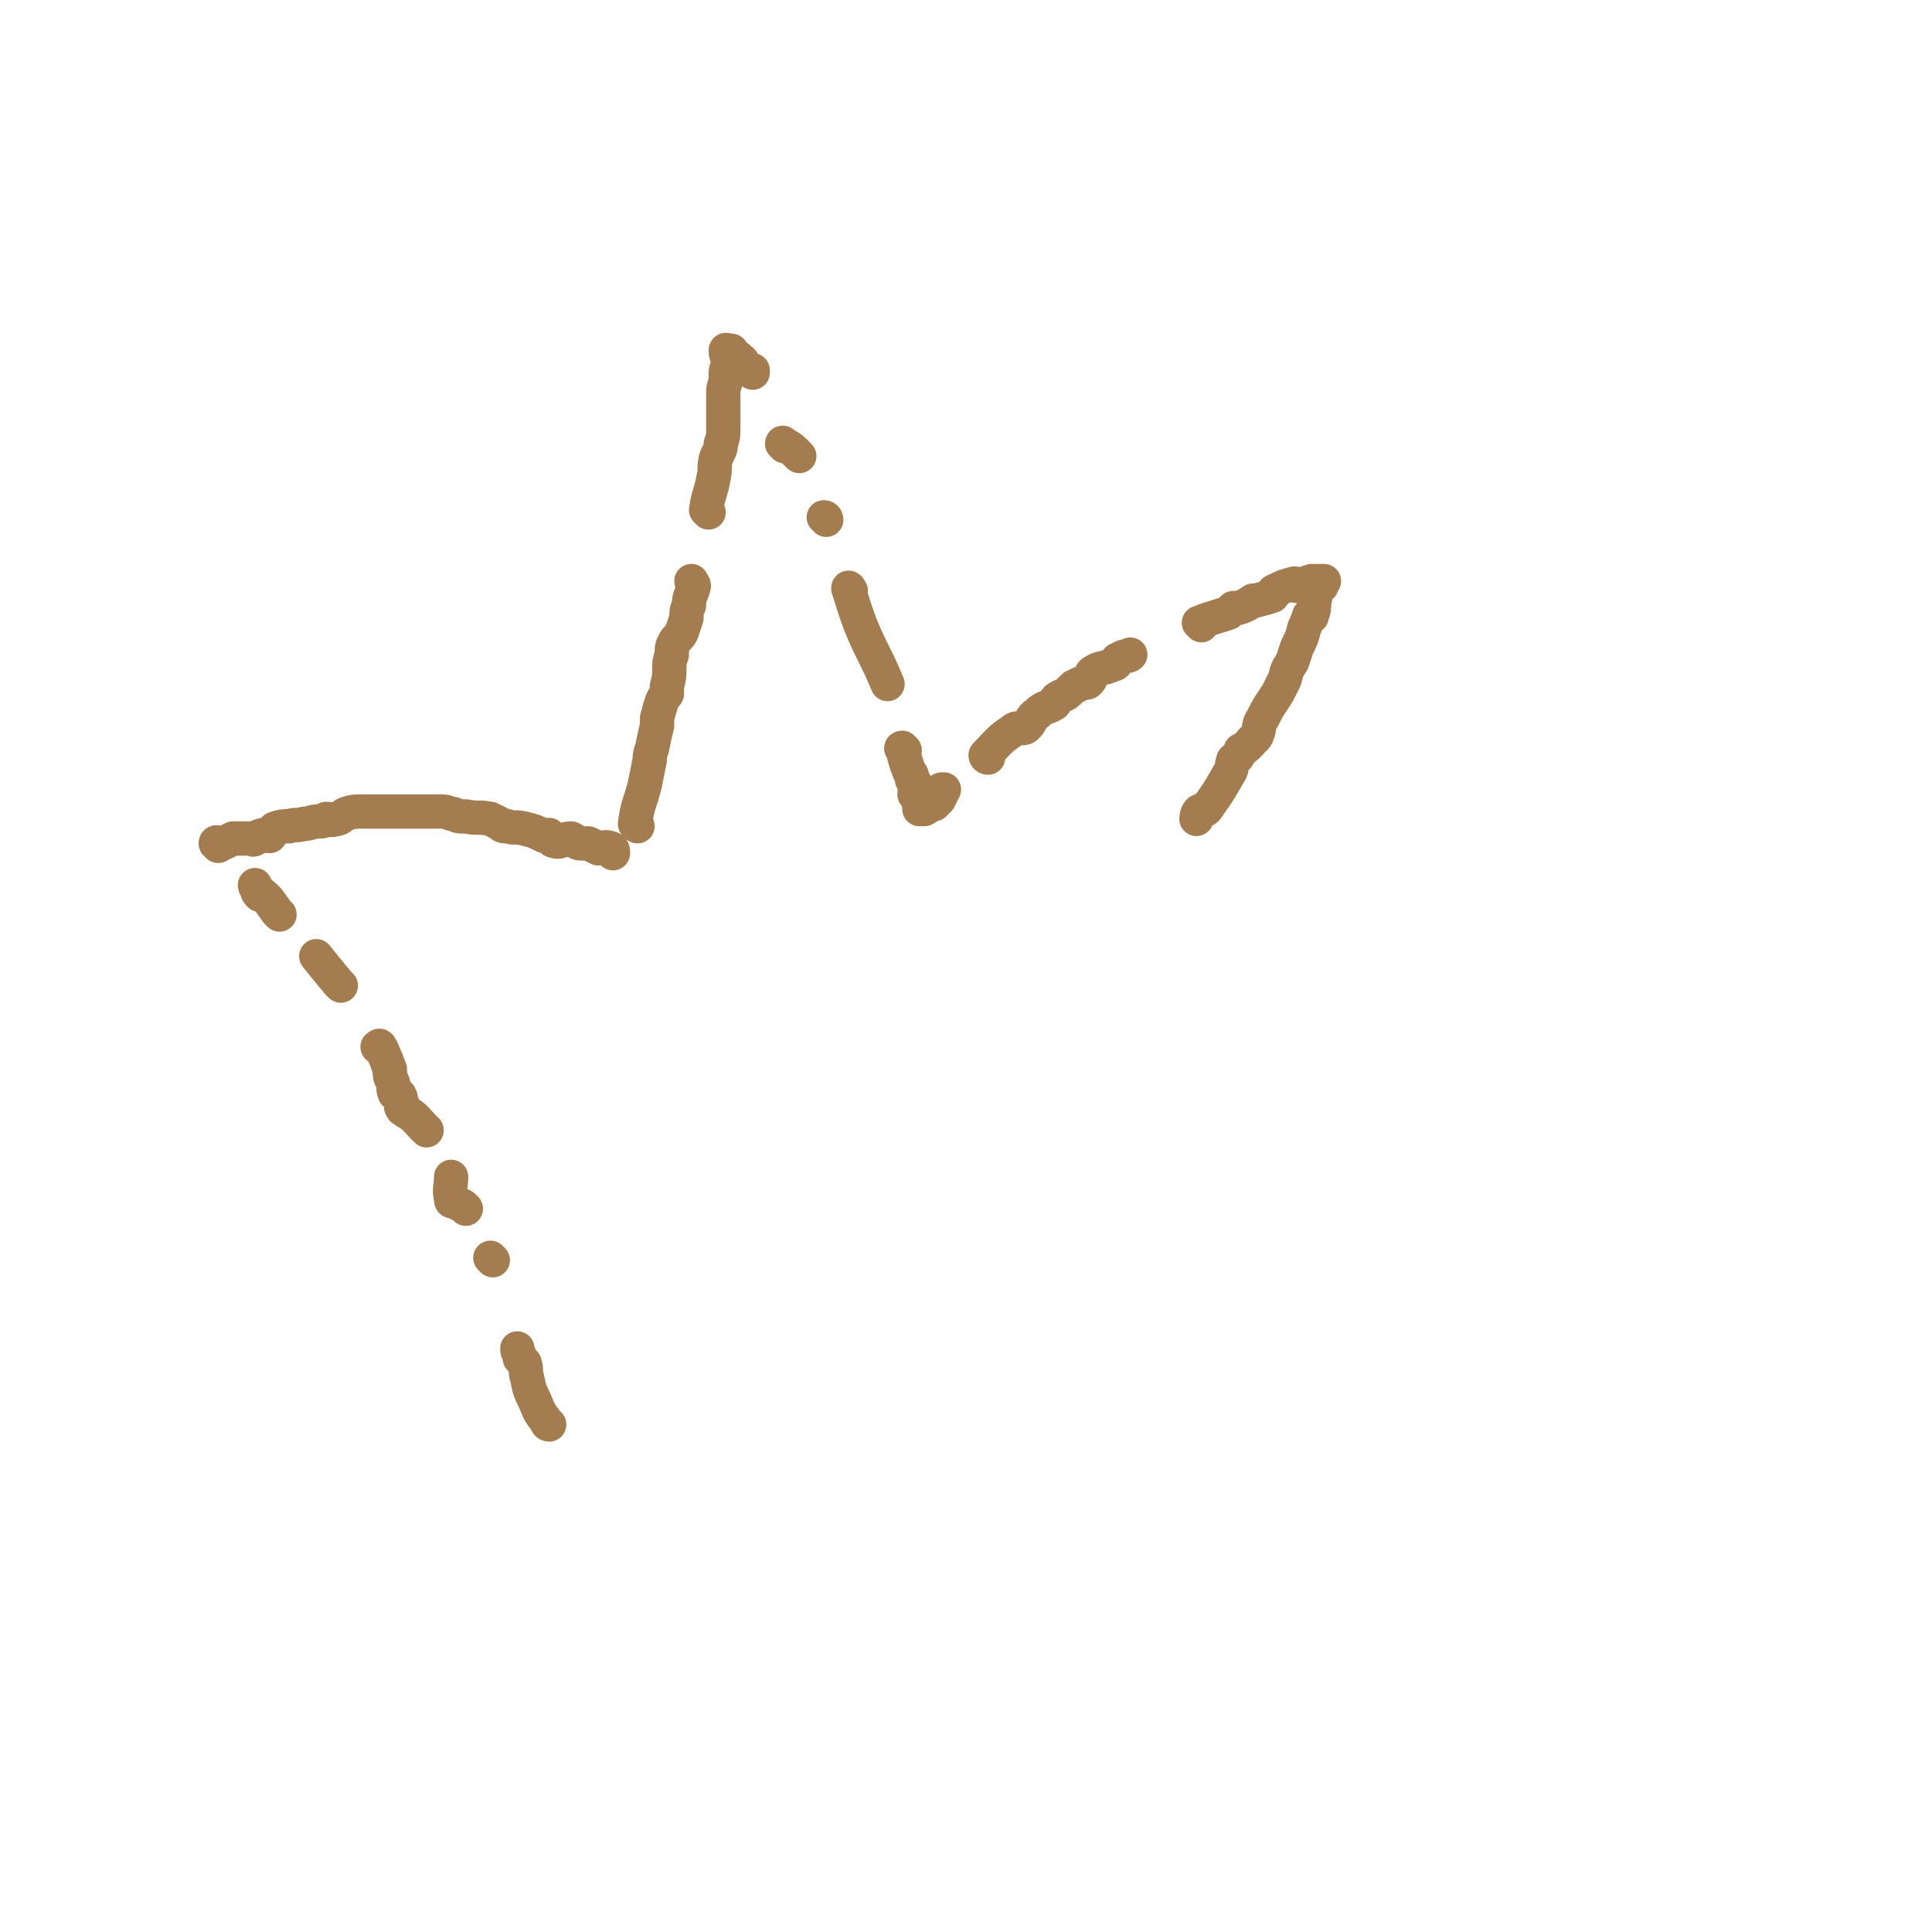 <svg viewBox='0 0 788 788' version='1.1' xmlns='http://www.w3.org/2000/svg' xmlns:xlink='http://www.w3.org/1999/xlink'><g fill='none' stroke='#A37D4F' stroke-width='14' stroke-linecap='round' stroke-linejoin='round'><path d='M224,581c0,0 -1,0 -1,-1 -3,-4 -3,-4 -5,-9 -2,-4 -2,-4 -3,-9 -1,-3 0,-3 -1,-6 -1,-1 -1,-1 -2,-2 0,0 0,-1 0,-1 -1,-2 -1,-2 -1,-3 0,0 0,0 0,0 '/><path d='M201,514c0,0 -1,-1 -1,-1 '/><path d='M190,493c0,0 0,0 -1,-1 -2,-1 -2,-1 -4,-2 -1,0 -1,0 -1,-1 -1,-4 0,-5 0,-9 '/><path d='M174,461c0,0 0,0 -1,-1 -4,-4 -3,-4 -8,-7 0,-1 -1,0 -1,-1 -1,-1 0,-1 0,-2 -1,-1 0,-2 -1,-3 0,-1 -1,0 -2,-1 -1,-2 0,-3 -1,-5 -1,-2 -1,-2 -1,-5 -1,-2 -1,-3 -2,-5 -1,-2 -1,-3 -2,-4 0,-1 -1,0 -1,0 '/><path d='M139,402c0,0 0,0 -1,-1 -5,-6 -5,-6 -9,-11 '/><path d='M114,373c0,0 0,0 -1,-1 -3,-4 -3,-5 -7,-8 0,0 0,1 0,1 -1,-1 -1,-1 -1,-2 -1,-1 -1,-2 -1,-2 '/><path d='M89,345c0,-1 -1,-1 -1,-1 0,-1 1,0 2,0 0,0 0,0 0,0 1,0 1,0 1,0 2,-1 2,-1 4,-2 0,0 0,0 0,0 2,0 2,0 3,0 2,0 2,0 4,0 1,0 1,1 2,0 1,0 1,-1 2,-1 2,-1 2,0 4,0 1,-1 1,-2 2,-3 3,-1 3,-1 6,-1 3,-1 3,0 6,-1 3,0 3,-1 6,-1 2,0 2,0 3,-1 2,0 2,1 4,0 2,0 2,-1 4,-2 3,-1 3,-1 7,-1 2,0 2,0 5,0 4,0 4,0 8,0 3,0 3,0 5,0 3,0 3,0 5,0 4,0 5,0 9,0 3,0 3,1 5,1 2,1 2,1 5,1 5,1 5,0 10,1 2,1 2,1 4,2 1,1 1,1 3,1 3,1 3,0 7,1 4,1 4,1 8,3 0,0 0,0 1,0 1,0 1,-1 1,0 1,1 1,2 2,2 3,1 3,-1 7,-1 2,1 2,2 4,2 1,0 2,0 3,0 2,1 2,1 4,2 2,0 3,-1 5,0 1,0 1,1 1,2 '/><path d='M260,337c0,-1 -1,-1 -1,-1 1,-8 2,-8 4,-16 1,-5 1,-5 2,-10 0,-2 0,-2 1,-5 1,-5 1,-5 2,-9 0,-2 0,-2 0,-3 1,-4 1,-4 2,-7 1,-2 1,-2 2,-3 0,-2 0,-2 0,-3 1,-4 1,-4 1,-7 0,-3 0,-3 1,-6 0,-3 0,-3 1,-5 1,-2 2,-2 3,-4 1,-3 1,-3 2,-6 0,-3 0,-3 1,-5 0,-4 1,-4 2,-8 0,-1 -1,-1 -1,-2 '/><path d='M289,209c0,0 -1,-1 -1,-1 1,-7 2,-7 3,-13 1,-4 0,-4 1,-8 1,-3 2,-3 2,-6 1,-3 1,-3 1,-6 0,-3 0,-3 0,-5 0,-2 0,-2 0,-4 0,-1 0,-1 0,-3 0,-1 0,-1 0,-3 0,-3 1,-3 1,-5 0,-1 0,-1 0,-2 0,-2 0,-2 1,-4 0,-3 -1,-4 -1,-6 0,-1 1,1 1,1 0,0 0,-1 1,-1 0,-1 0,-1 0,0 1,0 0,1 1,1 1,2 2,1 3,3 1,0 1,1 1,1 1,1 1,1 1,2 1,1 1,0 3,1 0,1 0,1 0,1 '/><path d='M320,182c0,-1 -1,-2 -1,-1 3,1 4,2 7,5 '/><path d='M337,212c0,0 0,-1 -1,-1 '/><path d='M347,241c0,0 -1,-2 -1,-1 2,6 2,7 5,15 5,12 6,12 11,24 '/><path d='M369,306c-1,0 -2,-1 -1,-1 1,4 1,5 3,10 1,1 1,1 1,3 0,0 0,0 1,1 0,1 0,1 0,2 1,1 0,2 0,3 0,0 1,-1 1,-1 0,1 -1,1 0,2 0,1 0,1 1,2 0,1 0,1 0,2 0,0 0,1 0,1 0,0 1,0 2,0 0,0 0,0 0,0 0,0 0,0 0,0 2,-1 1,-1 3,-2 0,0 1,0 1,0 1,-1 1,-1 2,-2 1,-2 1,-2 2,-4 0,0 -1,0 -1,0 '/><path d='M403,309c0,0 -1,0 -1,-1 5,-5 5,-6 11,-10 1,-1 2,-1 3,-1 2,0 2,0 3,-1 2,-2 1,-3 4,-5 3,-3 4,-2 7,-4 1,-1 0,-1 1,-2 3,-2 3,-1 5,-3 1,-1 1,-1 2,-2 1,0 1,0 2,-1 2,-1 3,0 4,-1 2,-2 0,-3 2,-4 3,-2 4,-1 8,-3 2,0 1,-2 2,-2 3,-2 4,-1 5,-2 '/><path d='M490,255c0,0 -1,-1 -1,-1 5,-2 6,-2 12,-4 1,-1 1,-1 2,-2 1,0 1,0 2,0 3,-1 3,-1 6,-3 0,0 1,0 1,0 4,-1 4,-1 7,-2 1,-1 0,-2 1,-2 4,-2 4,-2 8,-3 0,0 0,1 1,1 3,-1 3,-1 6,-2 1,0 1,0 1,0 1,0 1,0 2,0 0,0 0,0 1,0 0,0 1,0 1,0 -1,1 -1,1 -1,2 -1,1 -2,1 -2,2 -1,2 0,2 -1,4 0,3 0,4 -1,6 0,1 0,0 0,0 -1,0 -1,0 -1,0 -1,3 -1,3 -2,5 -1,4 -1,4 -3,8 -1,3 -1,3 -2,6 -2,3 -2,3 -3,7 -1,2 -1,2 -2,4 -1,2 -1,2 -3,5 -2,3 -2,3 -4,7 -2,3 -1,3 -2,6 -1,3 -2,2 -3,4 -2,2 -2,2 -4,3 0,1 0,1 -1,2 0,1 -1,1 -2,2 -1,3 0,3 -2,6 -4,7 -4,7 -9,14 -1,1 -2,0 -3,1 -1,1 -1,3 -1,3 '/></g>
</svg>